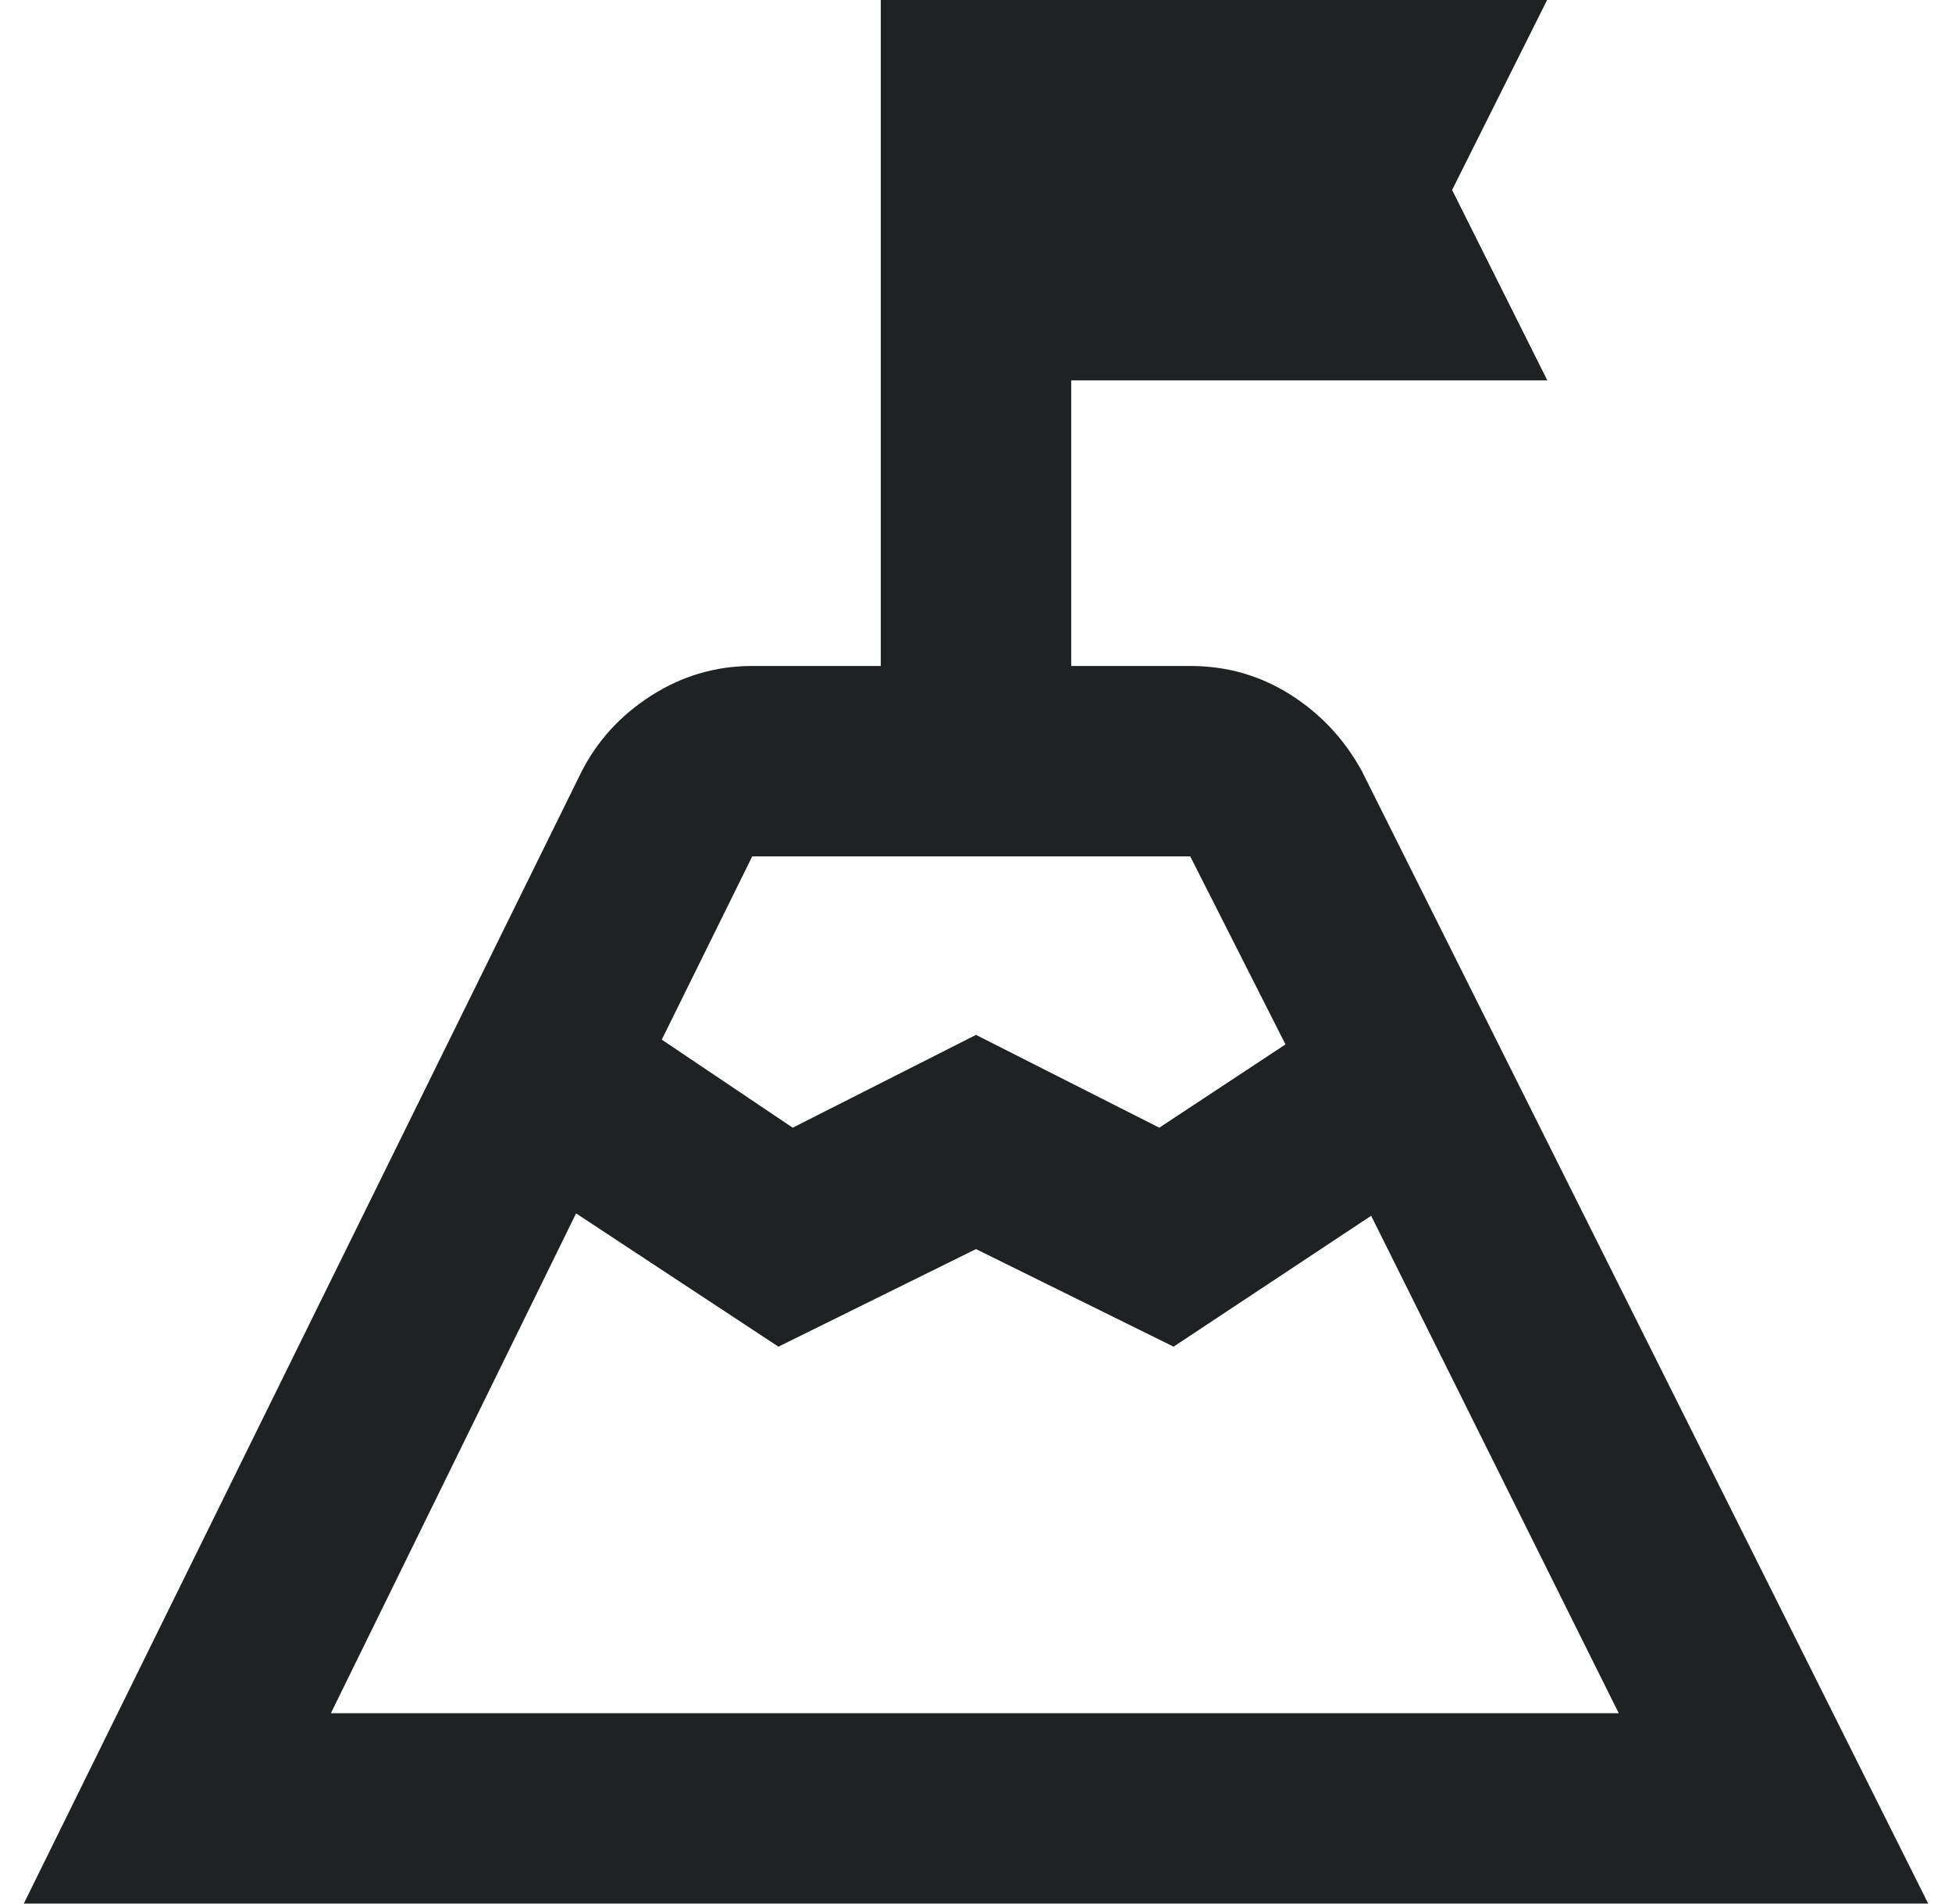 <svg width="41" height="40" viewBox="0 0 41 40" fill="none" xmlns="http://www.w3.org/2000/svg">
<path d="M13.9 21.841L16.65 23.691L20.5 21.741L24.35 23.691L27 21.941L25 17.991H15.8L13.9 21.841ZM6.95 35.991H34L28.8 25.541L24.65 28.291L20.5 26.241L16.35 28.291L12.1 25.491L6.95 35.991ZM0.5 39.991L12.2 16.241C12.533 15.575 13.025 15.033 13.675 14.616C14.325 14.2 15.033 13.991 15.8 13.991H18.5V-0.009H32.5L30.5 3.991L32.5 7.991H22.5V13.991H25C25.767 13.991 26.467 14.191 27.1 14.591C27.733 14.991 28.233 15.524 28.6 16.191L40.5 39.991H0.5Z" fill="#1E2223"/>
</svg>

